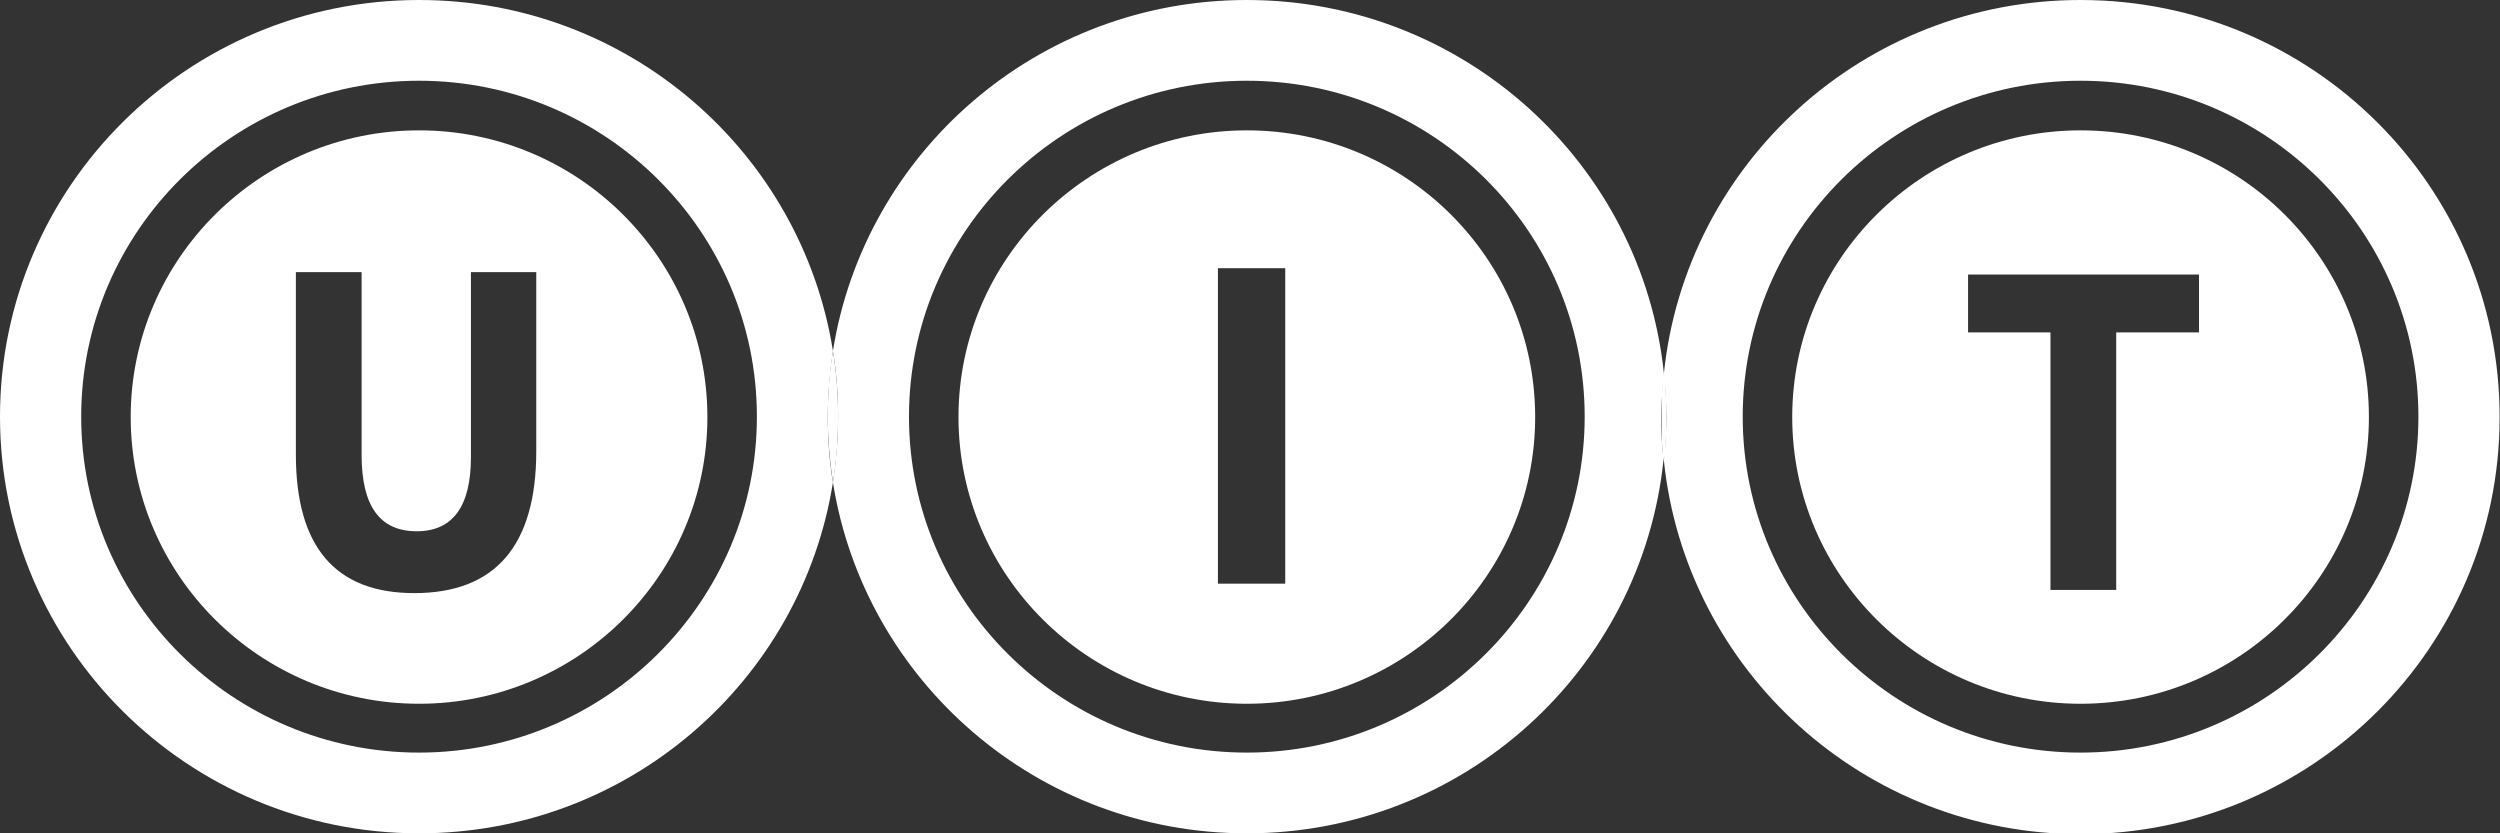<svg width="210" height="70" viewBox="0 0 210 70" fill="none" xmlns="http://www.w3.org/2000/svg">
<rect x="0" y="0" width="210" height="70" fill="#333333" stroke="none"/>
<g clip-path="url(#clip0_1_117)">
<path d="M69.967 29.475C67.305 12.769 52.766 0 35.2 0C15.77 0 0 15.681 0 35C0 54.319 15.77 70 35.2 70C52.766 70 67.305 57.231 69.967 40.525C69.667 38.738 69.534 36.886 69.534 35C69.534 33.114 69.701 31.295 69.967 29.475ZM35.2 63.218C19.563 63.218 6.82 50.581 6.82 35C6.82 19.452 19.529 6.782 35.2 6.782C50.837 6.782 63.579 19.419 63.579 35C63.579 50.548 50.837 63.218 35.2 63.218Z" fill="white"/>
<path d="M35.2 10.95C21.858 10.95 10.979 21.735 10.979 35.033C10.979 48.299 21.825 59.116 35.2 59.116C48.541 59.116 59.42 48.332 59.42 35.033C59.42 21.735 48.541 10.95 35.2 10.95ZM45.047 37.878C45.047 45.818 41.621 49.821 34.8 49.821C28.18 49.821 24.853 45.95 24.853 38.176V22.859H30.375V38.209C30.375 42.51 31.906 44.627 35 44.627C38.028 44.627 39.558 42.543 39.558 38.407V22.859H45.047V37.878Z" fill="white"/>
<path d="M104.734 10.95C91.393 10.95 80.513 21.735 80.513 35.033C80.513 48.299 91.359 59.116 104.734 59.116C118.075 59.116 128.954 48.332 128.954 35.033C128.954 21.735 118.108 10.95 104.734 10.95ZM107.961 49.026H102.305V22.528H107.961V49.026Z" fill="white"/>
<path d="M139.767 31.361C137.937 13.729 122.933 0 104.734 0C87.167 0 72.628 12.769 69.967 29.475C70.266 31.262 70.399 33.114 70.399 35C70.399 36.886 70.233 38.738 69.967 40.525C72.628 57.231 87.167 70 104.734 70C122.933 70 137.904 56.271 139.734 38.639C139.601 37.448 139.534 36.224 139.534 34.967C139.567 33.776 139.634 32.552 139.767 31.361ZM104.734 63.218C89.097 63.218 76.355 50.581 76.355 35C76.355 19.452 89.064 6.782 104.734 6.782C120.404 6.782 133.113 19.419 133.113 35C133.113 50.548 120.371 63.218 104.734 63.218Z" fill="white"/>
<path d="M69.967 29.475C69.667 31.262 69.534 33.114 69.534 35C69.534 36.886 69.701 38.738 69.967 40.525C70.266 38.738 70.399 36.886 70.399 35C70.399 33.114 70.266 31.295 69.967 29.475Z" fill="white"/>
<path d="M174.767 10.95C161.426 10.95 150.547 21.735 150.547 35.033C150.547 48.299 161.393 59.116 174.767 59.116C188.108 59.116 198.988 48.332 198.988 35.033C198.988 21.735 188.142 10.95 174.767 10.95ZM184.715 27.921H177.761V49.556H172.239V27.921H165.318V23.058H184.715V27.921Z" fill="white"/>
<path d="M174.767 0C156.568 0 141.597 13.729 139.767 31.361C139.9 32.552 139.967 33.776 139.967 35.033C139.967 36.257 139.9 37.481 139.767 38.705C141.597 56.304 156.568 70.066 174.767 70.066C194.197 70.066 209.967 54.386 209.967 35.066C210 15.681 194.23 0 174.767 0ZM174.767 63.218C159.13 63.218 146.388 50.581 146.388 35C146.388 19.452 159.097 6.782 174.767 6.782C190.404 6.782 203.146 19.419 203.146 35C203.146 50.548 190.404 63.218 174.767 63.218Z" fill="white"/>
<path d="M139.767 38.672C139.877 38.672 139.967 37.028 139.967 35C139.967 32.972 139.877 31.328 139.767 31.328C139.657 31.328 139.568 32.972 139.568 35C139.568 37.028 139.657 38.672 139.767 38.672Z" fill="white"/>
</g>
<defs>
<clipPath id="clip0_1_117">
<rect width="210" height="70" fill="white"/>
</clipPath>
</defs>
</svg>
